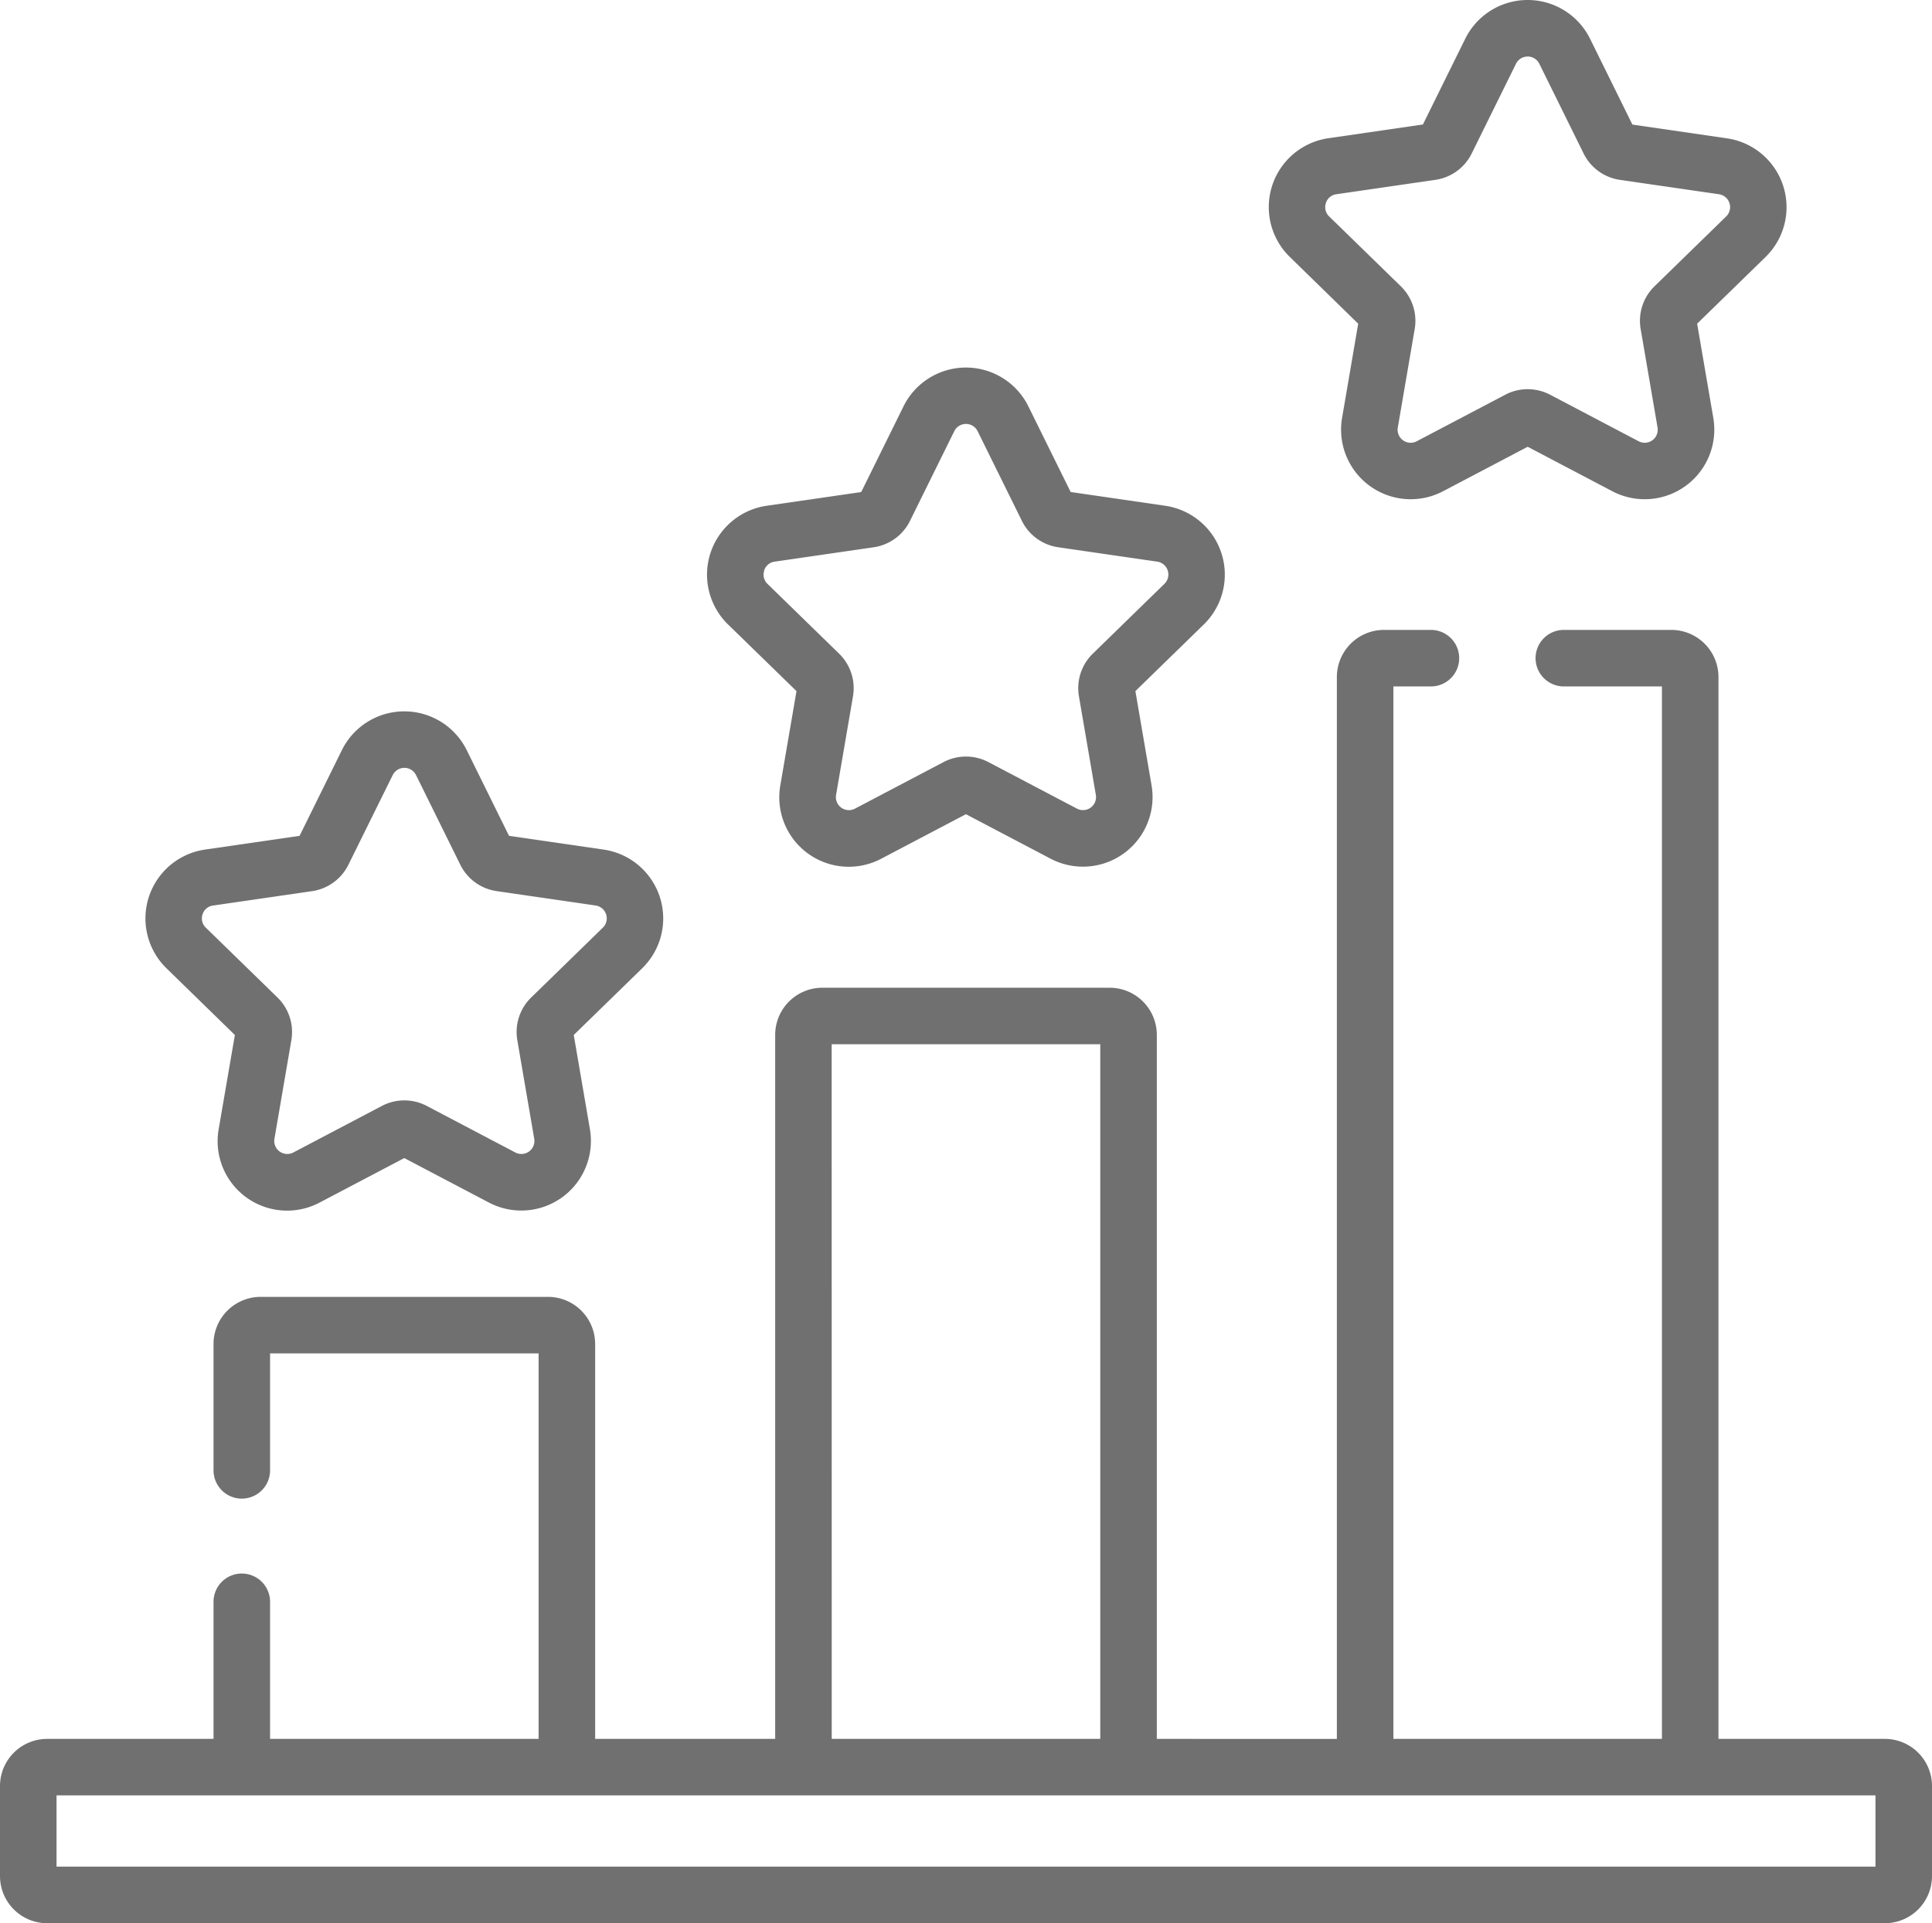 <svg id="icon" xmlns="http://www.w3.org/2000/svg" width="149.87" height="149.228" viewBox="0 0 149.87 149.228">
  <g id="Group_200" data-name="Group 200">
    <g id="top-three" transform="translate(0)">
      <path id="Path_186" data-name="Path 186" d="M146.215,254.118H133.306V171.725a3.659,3.659,0,0,0-3.655-3.655h-8.34a2.193,2.193,0,1,0,0,4.386h7.609v81.662H108.089V172.456H111a2.193,2.193,0,0,0,0-4.386h-3.641a3.659,3.659,0,0,0-3.655,3.655v82.394H89.737V199.49a3.659,3.659,0,0,0-3.655-3.655H63.788a3.659,3.659,0,0,0-3.655,3.655v54.628H46.167V223.476a3.659,3.659,0,0,0-3.655-3.655H20.219a3.659,3.659,0,0,0-3.655,3.655v9.807a2.193,2.193,0,1,0,4.386,0v-9.076H41.781v29.911H20.95V243.482a2.193,2.193,0,1,0-4.386,0v10.637H3.655A3.659,3.659,0,0,0,0,257.774v6.993a3.659,3.659,0,0,0,3.655,3.655H146.215a3.659,3.659,0,0,0,3.655-3.655v-6.993A3.659,3.659,0,0,0,146.215,254.118Zm-81.7-53.9H85.351v53.9H64.519Zm80.964,63.815H4.386V258.5h141.1v5.531Z" transform="translate(0 -119.194)" fill="#707070"/>
      <path id="Path_187" data-name="Path 187" d="M45.458,214.765,44.2,222.079a5.39,5.39,0,0,0,7.83,5.689l6.569-3.453,6.569,3.453A5.4,5.4,0,0,0,73,222.079l-1.255-7.315,5.314-5.18a5.4,5.4,0,0,0-2.991-9.205l-7.344-1.067-3.284-6.655a5.4,5.4,0,0,0-9.679,0l-3.284,6.655-7.344,1.067a5.4,5.4,0,0,0-2.991,9.2Zm-2.508-9.357a.985.985,0,0,1,.816-.688l7.68-1.116a3.739,3.739,0,0,0,2.817-2.046L57.7,194.6a1.01,1.01,0,0,1,1.812,0l3.435,6.959A3.739,3.739,0,0,0,65.76,203.6l7.68,1.116a1.01,1.01,0,0,1,.56,1.723l-5.557,5.417a3.738,3.738,0,0,0-1.076,3.311l1.312,7.649a1.01,1.01,0,0,1-1.466,1.065l-6.869-3.612a3.741,3.741,0,0,0-3.482,0l-6.869,3.612a1.01,1.01,0,0,1-1.466-1.065l1.312-7.649a3.74,3.74,0,0,0-1.075-3.311l-5.557-5.417a.984.984,0,0,1-.256-1.036Z" transform="translate(-27.238 -134.457)" fill="#707070"/>
      <path id="Path_188" data-name="Path 188" d="M194.3,123.608l-1.255,7.315a5.39,5.39,0,0,0,7.83,5.689l6.569-3.453,6.569,3.453a5.4,5.4,0,0,0,7.831-5.689l-1.255-7.315,5.315-5.18a5.4,5.4,0,0,0-2.991-9.2l-7.344-1.067-3.285-6.655a5.4,5.4,0,0,0-9.679,0l-3.284,6.655-7.344,1.067a5.4,5.4,0,0,0-2.991,9.205Zm-2.509-9.357a.985.985,0,0,1,.816-.688l7.681-1.116a3.74,3.74,0,0,0,2.816-2.046l3.435-6.96a1.01,1.01,0,0,1,1.812,0l3.435,6.96a3.74,3.74,0,0,0,2.816,2.045l7.68,1.116a1.01,1.01,0,0,1,.56,1.723l-5.557,5.417a3.741,3.741,0,0,0-1.075,3.311l1.312,7.649a1.011,1.011,0,0,1-1.466,1.065l-6.869-3.611a3.74,3.74,0,0,0-3.482,0l-6.869,3.612a1.01,1.01,0,0,1-1.466-1.065l1.312-7.649a3.74,3.74,0,0,0-1.076-3.311l-5.557-5.417A.986.986,0,0,1,191.8,114.251Z" transform="translate(-132.514 -69.983)" fill="#707070"/>
      <path id="Path_189" data-name="Path 189" d="M343.151,26.212,341.9,33.526a5.4,5.4,0,0,0,7.83,5.689l6.569-3.453,6.569,3.453a5.4,5.4,0,0,0,7.83-5.689l-1.255-7.315,5.314-5.18a5.4,5.4,0,0,0-2.991-9.2l-7.344-1.068L361.135,4.1a5.4,5.4,0,0,0-9.679,0l-3.285,6.655-7.344,1.068a5.4,5.4,0,0,0-2.991,9.2Zm-2.508-9.357a.984.984,0,0,1,.816-.688l7.679-1.116a3.737,3.737,0,0,0,2.817-2.046l3.435-6.959a1.01,1.01,0,0,1,1.812,0l3.435,6.96a3.739,3.739,0,0,0,2.816,2.046l7.681,1.116a1.01,1.01,0,0,1,.56,1.724l-5.558,5.418a3.742,3.742,0,0,0-1.075,3.311l1.312,7.649a1.011,1.011,0,0,1-1.466,1.065l-6.869-3.611a3.739,3.739,0,0,0-3.481,0l-6.869,3.612a1.011,1.011,0,0,1-1.466-1.065l1.312-7.648a3.74,3.74,0,0,0-1.075-3.311L340.9,17.891a.984.984,0,0,1-.255-1.036Z" transform="translate(-237.792 -1.096)" fill="#707070"/>
    </g>
  </g>
</svg>
